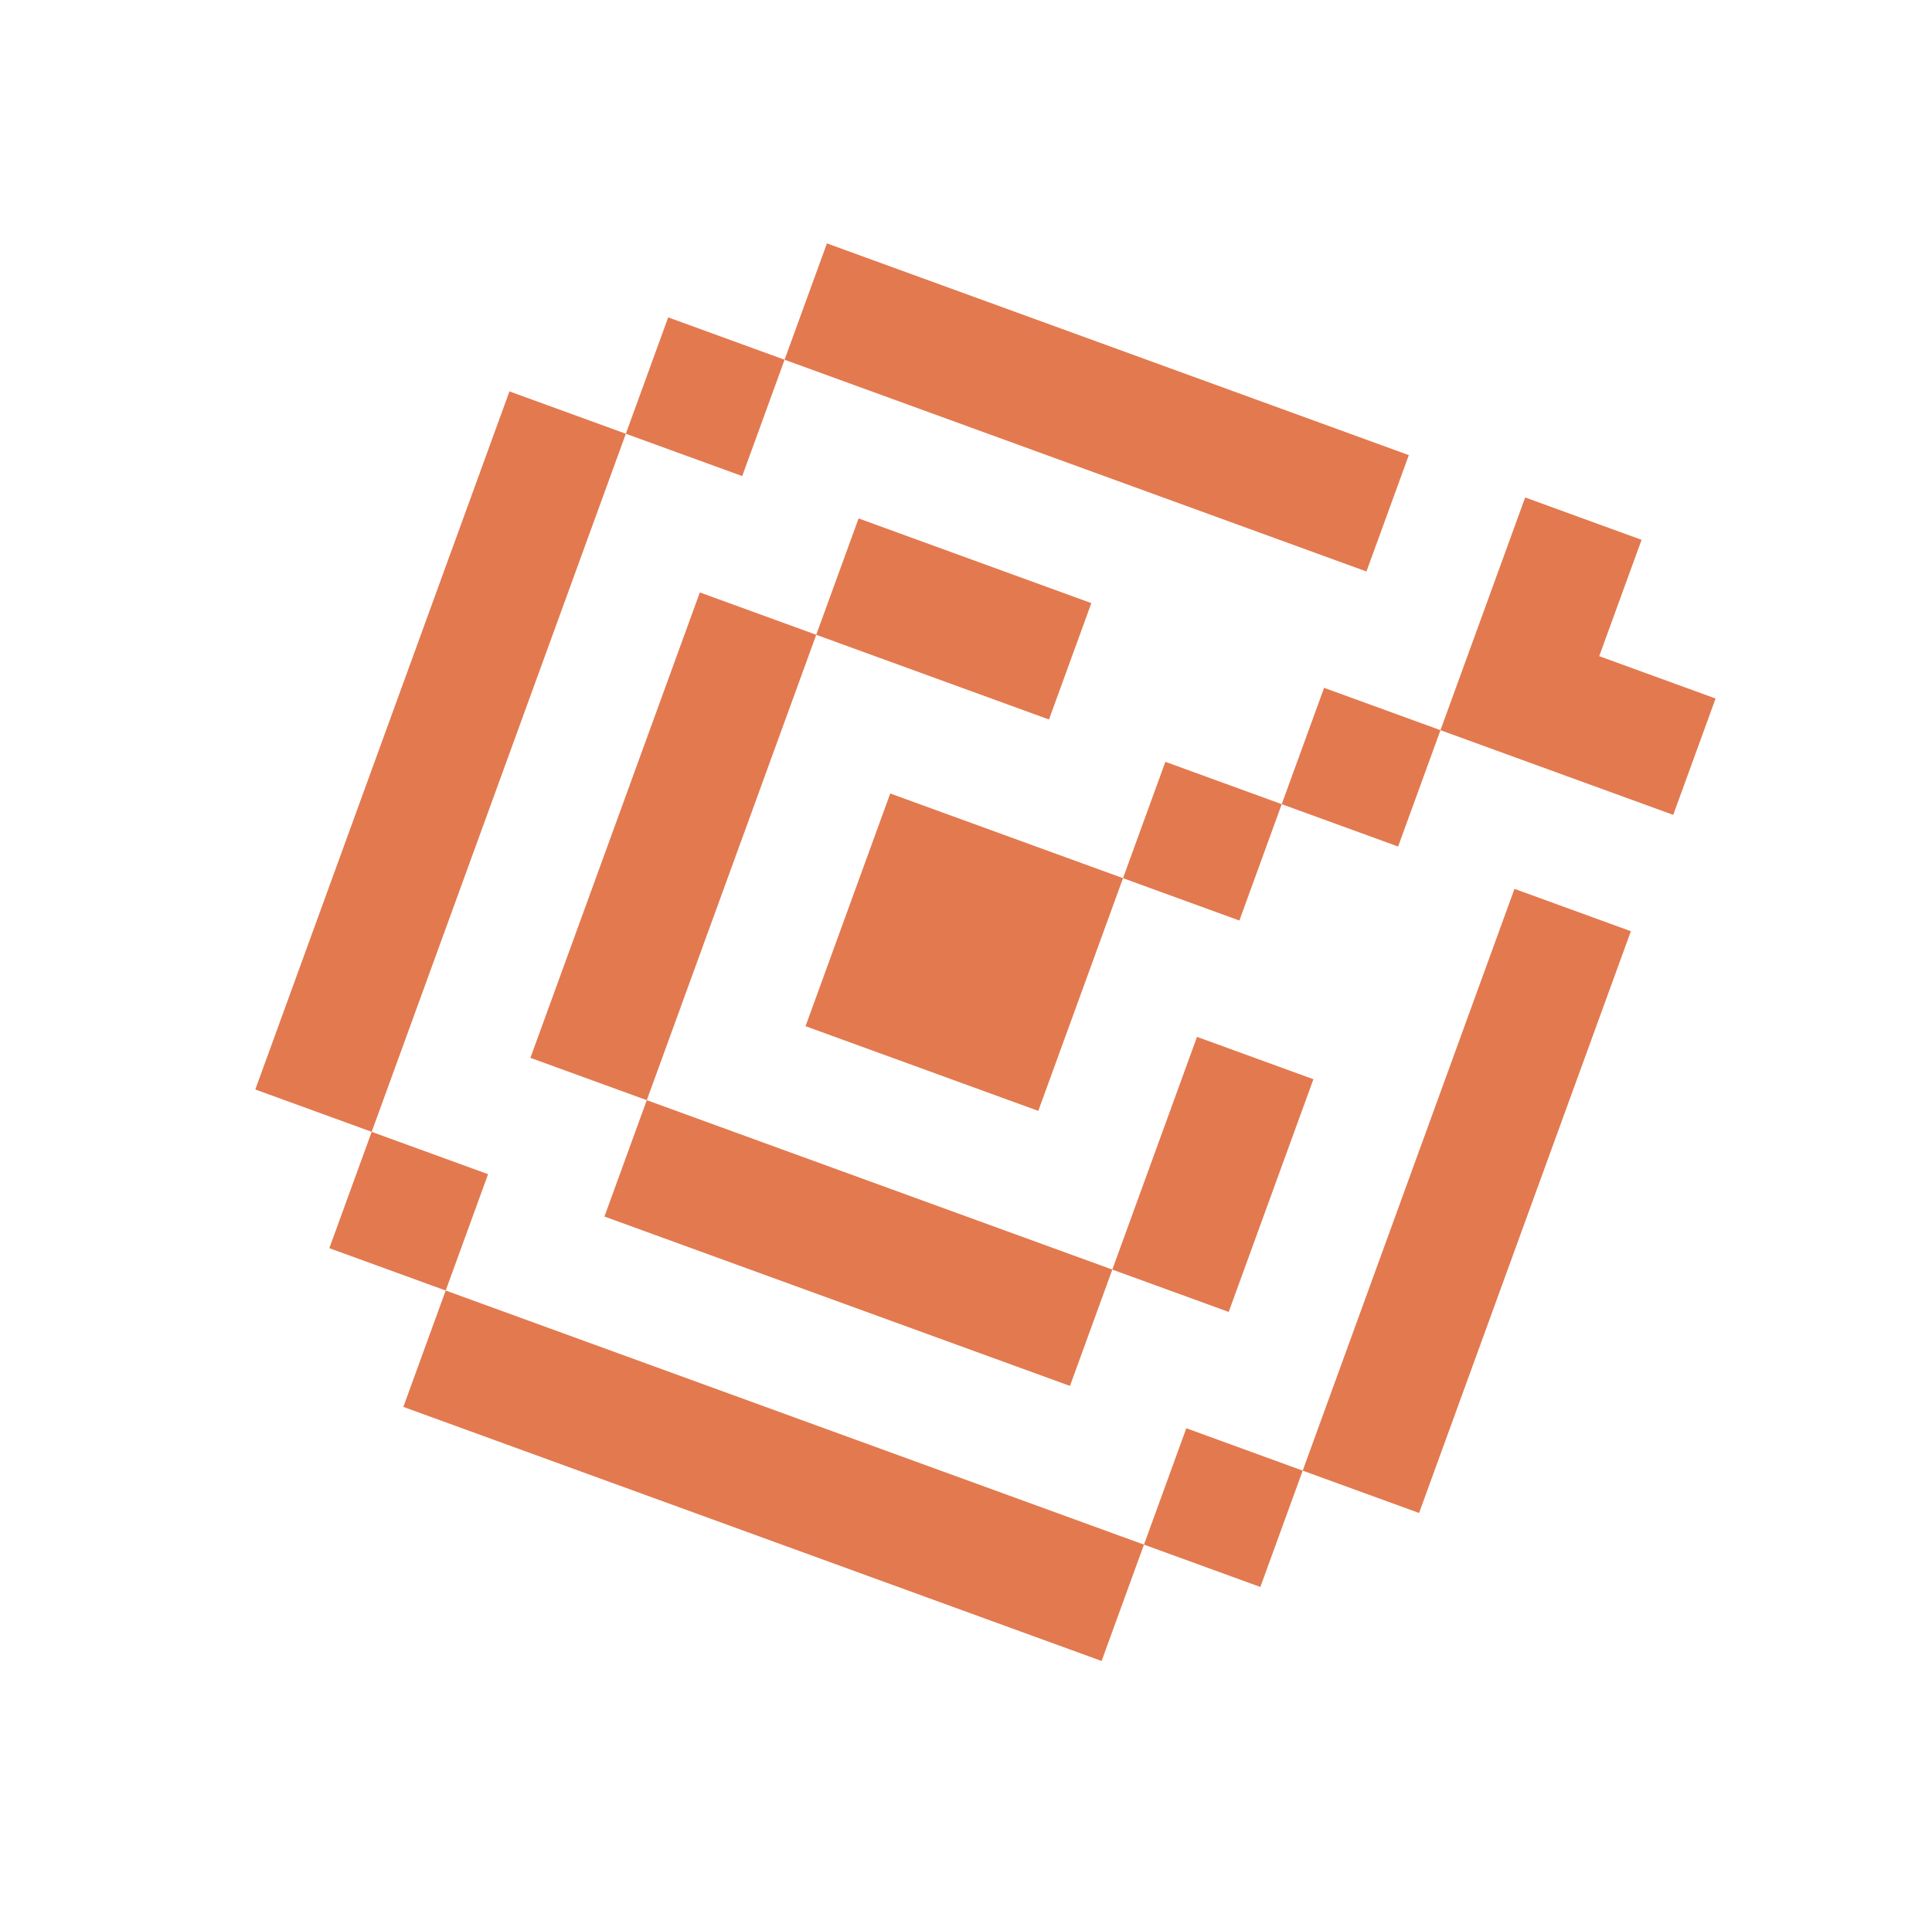 <svg width="104" height="103" viewBox="0 0 104 103" fill="none" xmlns="http://www.w3.org/2000/svg">
<g clip-path="url(#clip0_105_5901)">
<path fill-rule="evenodd" clip-rule="evenodd" d="M44.514 13.105L75.837 24.505L73.556 30.77L42.234 19.369L39.953 25.634L33.689 23.354L35.969 17.089L42.233 19.369L44.514 13.105ZM58.747 32.474L46.218 27.914L43.938 34.179L56.467 38.739L58.747 32.474ZM60.452 47.284L47.922 42.724L43.362 55.253L55.891 59.813L60.452 47.284L66.716 49.564L68.996 43.299L62.732 41.019L60.452 47.284ZM23.992 69.486L21.712 75.751L59.3 89.432L61.58 83.167L67.845 85.447L70.125 79.183L63.86 76.902L61.58 83.167L23.992 69.486L26.273 63.222L20.008 60.942L17.728 67.206L23.992 69.486ZM59.876 68.358L57.596 74.622L32.537 65.502L34.817 59.237L59.876 68.358ZM70.701 58.109L64.436 55.828L59.876 68.358L66.141 70.638L70.701 58.109ZM37.673 31.898L43.938 34.179L34.817 59.237L28.552 56.957L37.673 31.898ZM33.689 23.354L27.424 21.074L13.743 58.661L20.008 60.941L33.689 23.354ZM81.525 47.859L87.79 50.14L76.389 81.463L70.125 79.183L81.525 47.859ZM71.276 37.035L77.541 39.315L75.261 45.579L68.996 43.299L71.276 37.035ZM88.366 29.066L82.101 26.785L79.821 33.05L77.541 39.315L83.805 41.595L90.07 43.875L92.35 37.61L86.086 35.33L88.366 29.066Z" fill="#E3794F"/>
</g>
<defs>
<clipPath id="clip0_105_5901">
<rect width="80" height="80" fill="white" transform="translate(28) rotate(20)"/>
</clipPath>
</defs>
</svg>
